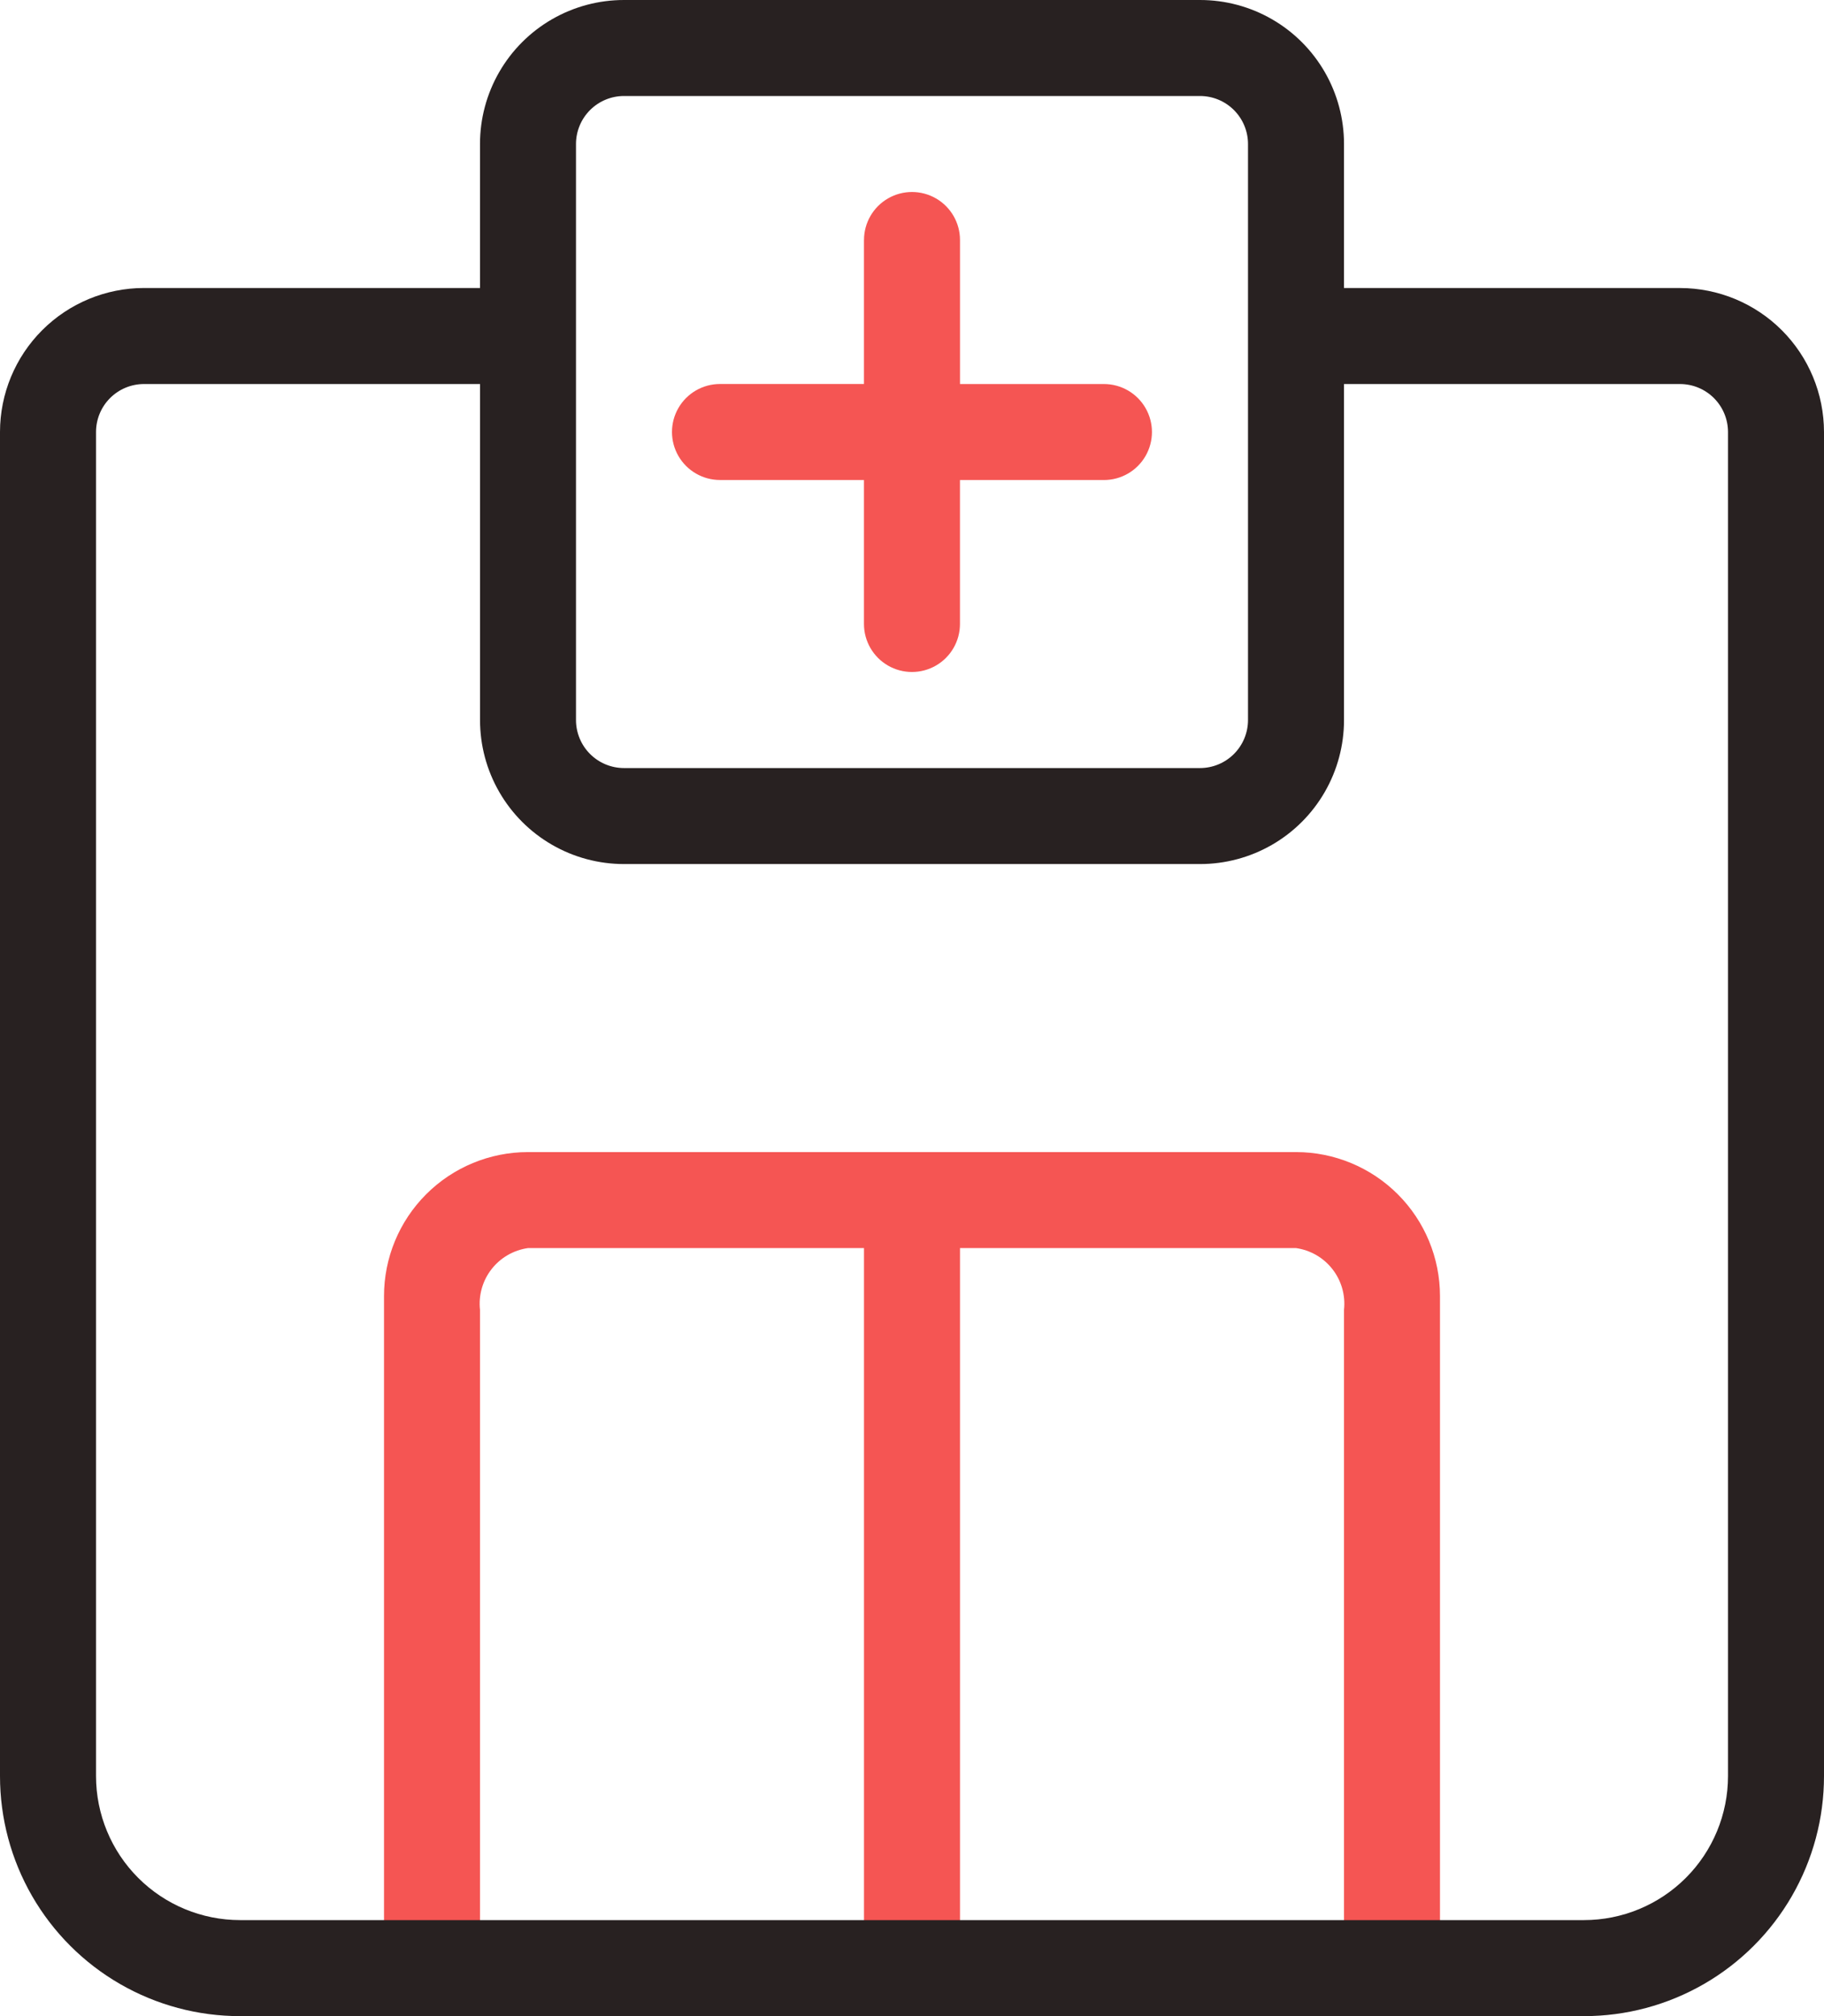 <svg xmlns="http://www.w3.org/2000/svg" xmlns:xlink="http://www.w3.org/1999/xlink" width="51" height="56.369" viewBox="0 0 51 56.369"><defs><clipPath id="clip-path"><path id="Path_36" data-name="Path 36" d="M17.368,8.342v4.026H13.342a1.342,1.342,0,1,0,0,2.684h4.026v4.026a1.342,1.342,0,1,0,2.684,0V15.053h4.026a1.342,1.342,0,1,0,0-2.684H20.053V8.342a1.342,1.342,0,1,0-2.684,0" transform="translate(-12 -7)" fill="#f55553"></path></clipPath><clipPath id="clip-path-2"><path id="Path_37" data-name="Path 37" d="M13.026,17A4.026,4.026,0,0,0,9,21.026V41.158h2.684V21.41a1.571,1.571,0,0,1,1.342-1.726h9.395V41.158h2.684V19.684H34.5a1.571,1.571,0,0,1,1.342,1.726V41.158h2.684V21.026A4.028,4.028,0,0,0,34.5,17Z" transform="translate(-9 -17)" fill="#f55553"></path></clipPath><clipPath id="clip-path-3"><path id="Path_38" data-name="Path 38" d="M38.553,29.158a4.024,4.024,0,0,0,4.026-4.026V15.737h9.395a1.343,1.343,0,0,1,1.342,1.342V54.658a4.028,4.028,0,0,1-4.026,4.026H11.711a4.028,4.028,0,0,1-4.026-4.026V17.079a1.341,1.341,0,0,1,1.342-1.342h9.395v9.395a4.024,4.024,0,0,0,4.026,4.026ZM21.105,25.132V9.026a1.343,1.343,0,0,1,1.342-1.342H38.553a1.343,1.343,0,0,1,1.342,1.342V25.132a1.343,1.343,0,0,1-1.342,1.342H22.447a1.343,1.343,0,0,1-1.342-1.342M22.447,5a4.024,4.024,0,0,0-4.026,4.026v4.026H9.026A4.028,4.028,0,0,0,5,17.079V54.658a6.71,6.71,0,0,0,6.711,6.711H49.289A6.71,6.71,0,0,0,56,54.658V17.079a4.028,4.028,0,0,0-4.026-4.026H42.579V9.026A4.024,4.024,0,0,0,38.553,5Z" transform="translate(-5 -5)" fill="#282121"></path></clipPath></defs><g id="Group_138" data-name="Group 138" transform="translate(-5 -5)"><g id="Group_133" data-name="Group 133" transform="translate(23.789 10.368)"><g id="Group_132" data-name="Group 132" clip-path="url(#clip-path)"><rect id="Rectangle_94" data-name="Rectangle 94" width="40.414" height="40.414" transform="translate(-13.215 -13.73)" fill="#f55553"></rect></g></g><g id="Group_135" data-name="Group 135" transform="translate(15.737 37.211)"><g id="Group_134" data-name="Group 134" clip-path="url(#clip-path-2)"><rect id="Rectangle_95" data-name="Rectangle 95" width="57.137" height="51.563" transform="translate(-13.524 -14.094)" fill="#f55553"></rect></g></g><g id="Group_137" data-name="Group 137" transform="translate(5 5)"><g id="Group_136" data-name="Group 136" clip-path="url(#clip-path-3)"><rect id="Rectangle_96" data-name="Rectangle 96" width="78.041" height="83.616" transform="translate(-13.936 -13.936)" fill="#282121"></rect></g></g></g></svg>